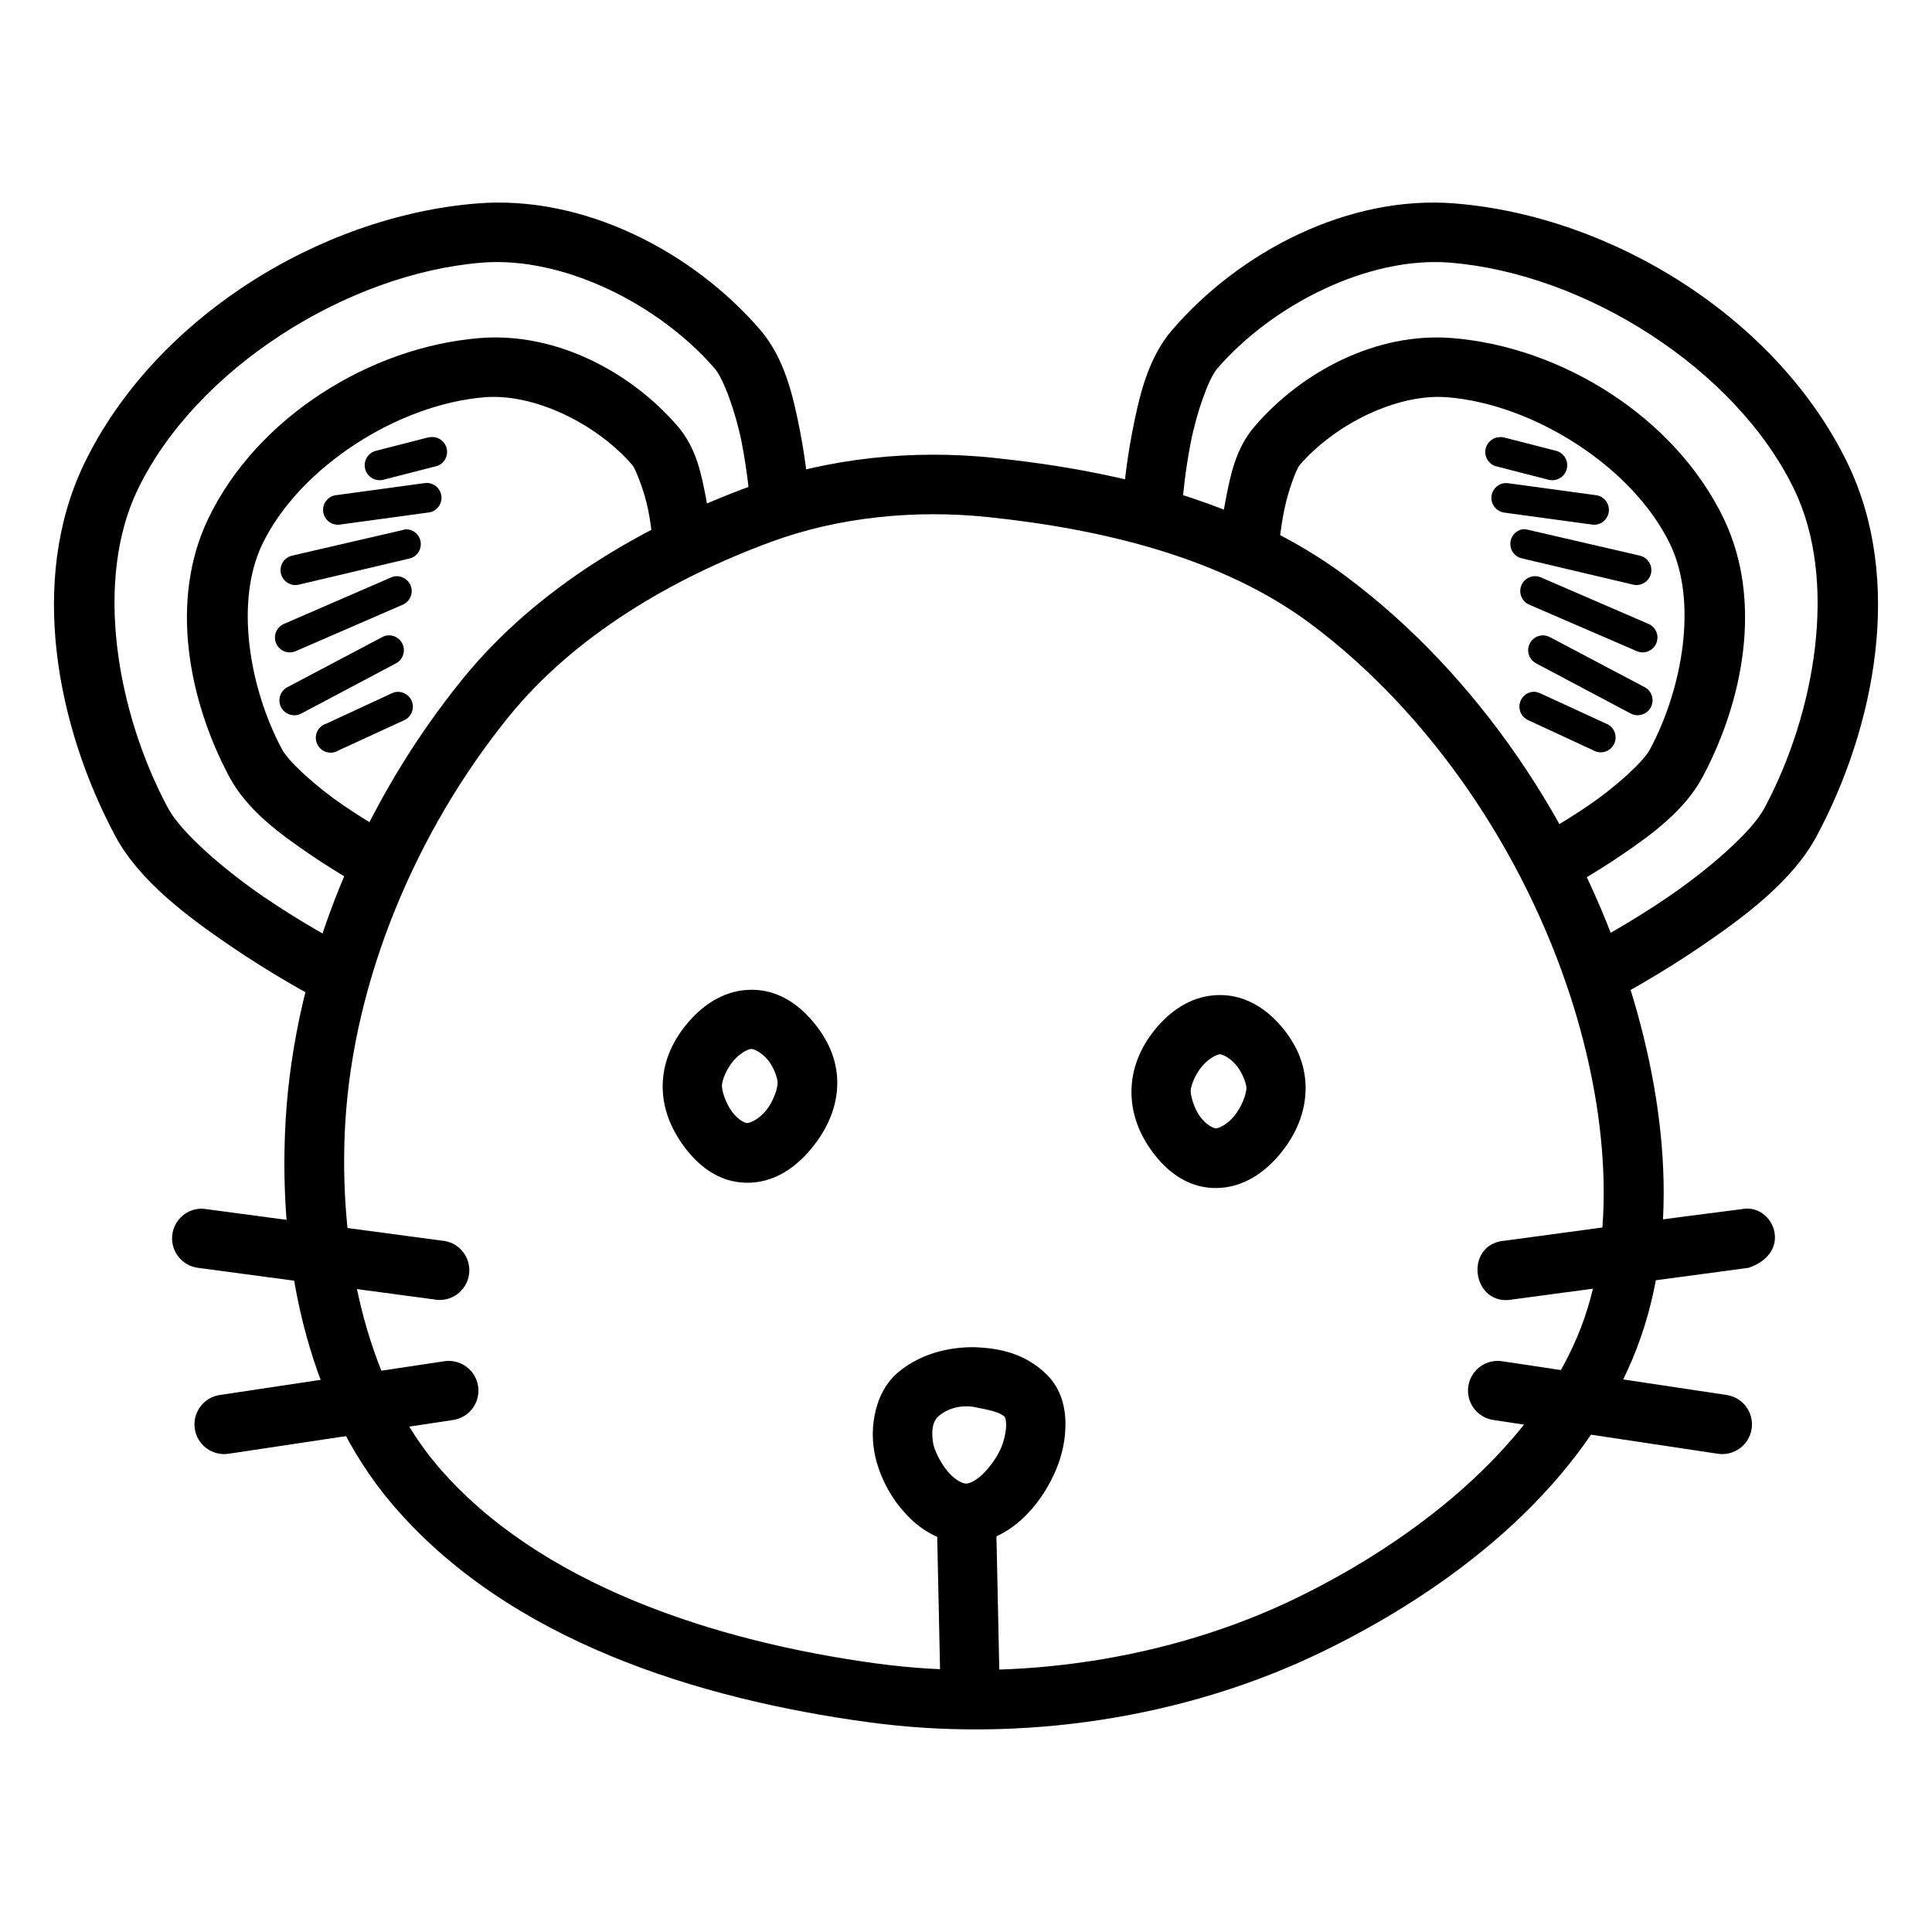 <?xml version="1.0" encoding="UTF-8"?>
<!-- Uploaded to: ICON Repo, www.iconrepo.com, Generator: ICON Repo Mixer Tools -->
<svg fill="#000000" width="800px" height="800px" version="1.1" viewBox="144 144 512 512" xmlns="http://www.w3.org/2000/svg">
 <g>
  <path d="m407.26 265.32c-21.297-2.215-43.777-0.027-64.152 7.438-28.426 10.414-56.773 26.887-76.473 51.137-26.527 32.656-44.559 74.895-46.953 117.27-1.953 34.543 4.82 74.008 28.359 101.58 30.844 36.129 81.066 51.504 125.98 57.645 40.41 5.523 83.973-0.887 120.75-18.828 33.082-16.137 66.645-41.59 81.703-77.055 13.566-31.949 8.93-69.398-1.16-100.76-13.289-41.301-39.473-80.719-74.496-106.92-27.07-20.25-61.477-28.16-93.559-31.496zm-1.625 15.691c30.656 3.191 62.332 10.824 85.77 28.359 31.949 23.898 56.59 60.816 68.918 99.137 9.375 29.137 12.902 63.285 1.625 89.84-12.773 30.086-43.223 53.953-74.148 69.035-33.684 16.426-74.426 22.527-111.69 17.434-42.906-5.867-89.395-21.012-116.11-52.301-19.574-22.93-26.316-58.789-24.523-90.535 2.18-38.469 18.941-78.012 43.465-108.2 17.207-21.184 43.078-36.531 69.617-46.258 17.77-6.512 37.957-8.496 57.066-6.508z"/>
  <path d="m402.03 501.02c-6.863-0.035-13.824 1.793-19.41 6.16-4.148 3.25-6.043 7.731-6.856 11.969-0.816 4.238-0.535 8.488 0.594 12.438 1.387 4.812 3.891 9.484 7.555 13.48 3.664 3.992 8.734 7.473 15.227 7.785 6.414 0.355 11.691-2.648 15.574-6.16 3.879-3.512 6.664-7.793 8.602-11.969 1.648-3.551 2.852-7.652 3.023-12.203 0.18-4.551-0.691-9.996-4.879-14.18-5.797-5.742-12.707-7.113-19.426-7.32zm-0.117 15.805c4.148 0.82 7.043 1.352 8.367 2.672-0.047-0.043 0.418 0.594 0.355 2.441-0.059 1.867-0.695 4.398-1.512 6.16-1.078 2.328-3.078 5.117-5 6.856s-3.438 2.25-4.184 2.207c-0.879-0.043-2.606-0.82-4.414-2.789s-3.41-4.934-4.07-7.207c-0.355-1.309-0.535-3.387-0.238-5 0.297-1.613 1.059-2.387 1.16-2.559 2.867-2.664 6.672-3.231 9.531-2.785z"/>
  <path d="m407.96 546-15.691 0.355 1.047 49.16 15.691-0.355z"/>
  <path d="m343.34 406.3c-7.121-0.059-12.758 3.828-16.734 8.367-3.977 4.539-6.731 10.039-6.973 16.387-0.238 6.316 2.094 11.992 5.695 16.852 3.602 4.863 8.961 9.359 16.27 9.531 7.574 0.18 13.367-4.148 17.434-9.066 4.062-4.922 6.883-10.859 6.856-17.551-0.031-6.281-2.715-11.688-6.508-16.156-3.797-4.469-9.082-8.312-16.039-8.367zm-0.238 15.691h0.117c0.477 0.004 2.465 0.77 4.184 2.789 1.719 2.023 2.664 5.004 2.672 6.16 0.008 1.566-1.141 5.023-3.137 7.438-2 2.414-4.32 3.273-5 3.254-0.418-0.008-2.273-0.75-3.949-3.023-1.68-2.266-2.727-5.582-2.672-6.973 0.047-1.43 1.262-4.481 3.137-6.625 1.875-2.141 3.992-3.027 4.648-3.023z"/>
  <path d="m467.46 407.7c-7.121-0.059-12.645 3.715-16.621 8.25-3.977 4.539-6.731 10.156-6.973 16.504-0.238 6.316 1.977 11.992 5.574 16.852 3.602 4.863 8.961 9.359 16.27 9.531 7.574 0.18 13.484-4.148 17.551-9.066 4.062-4.922 6.766-10.859 6.742-17.551-0.031-6.281-2.594-11.688-6.394-16.156-3.797-4.469-9.199-8.312-16.156-8.367zm-0.117 15.691c0.477 0.004 2.465 0.77 4.184 2.789 1.719 2.023 2.785 5.004 2.789 6.16 0.008 1.566-1.254 5.023-3.254 7.438-2 2.414-4.199 3.273-4.879 3.254-0.418-0.008-2.387-0.75-4.07-3.023-1.68-2.266-2.613-5.582-2.559-6.973 0.047-1.43 1.262-4.481 3.137-6.625 1.875-2.141 3.992-3.027 4.648-3.023z"/>
  <path d="m271.17 233.59c-29.141 2.34-59.051 21.031-71.941 47.766-10.594 21.977-5.039 48.711 5.574 68.57 4.731 8.844 13.574 15.199 21.27 20.453 7.691 5.254 14.527 8.949 14.527 8.949l7.32-13.945s-6.109-3.297-13.016-8.02c-6.906-4.719-14.34-11.363-16.156-14.762-8.789-16.438-12.508-39.289-5.231-54.391 9.828-20.383 35.922-37.086 58.926-38.934 13.32-1.07 29.812 7.156 39.168 18.016 0.781 0.906 3.172 6.805 4.184 11.969s1.281 9.531 1.281 9.531l15.691-1.16s-0.418-5.223-1.629-11.391c-1.207-6.164-2.441-13.355-7.555-19.293-12.492-14.5-32.375-24.969-52.414-23.359z"/>
  <path d="m270.47 197.91c-41.973 3.367-85.645 30.645-104.13 68.918-15 31.059-7.148 70.043 8.25 98.789 6.344 11.844 19.164 21.355 30.449 29.055 11.289 7.699 21.27 13.016 21.27 13.016l7.438-13.945s-9.371-4.922-19.875-12.086c-10.504-7.164-21.91-17.082-25.336-23.477-13.566-25.324-19.695-60.316-8.02-84.492 15.418-31.918 55.387-57.211 91.234-60.086 21.543-1.727 46.98 11.059 61.715 28.125 2.231 2.582 5.535 11.59 7.09 19.527 1.555 7.938 2.094 14.758 2.094 14.758l15.691-1.281s-0.594-7.566-2.328-16.504c-1.75-8.938-4.004-19.234-10.574-26.848-17.875-20.707-46.711-35.734-74.961-33.473z"/>
  <path d="m257.92 259.86c-0.234 0.02-0.469 0.059-0.695 0.121l-13.598 3.488c-1.02 0.262-1.891 0.914-2.426 1.82-0.535 0.902-0.688 1.984-0.426 3 0.262 1.02 0.918 1.891 1.824 2.426 0.902 0.531 1.984 0.684 3 0.422l13.598-3.488c2.144-0.359 3.586-2.387 3.234-4.527-0.352-2.144-2.367-3.598-4.512-3.258z"/>
  <path d="m256.29 272.06-23.012 3.137c-1.082 0.078-2.09 0.598-2.773 1.441-0.688 0.844-0.996 1.934-0.852 3.012 0.145 1.078 0.73 2.047 1.617 2.68 0.883 0.629 1.988 0.867 3.055 0.656l23.012-3.137c1.086-0.078 2.09-0.598 2.777-1.441s0.996-1.934 0.848-3.012c-0.145-1.078-0.727-2.047-1.613-2.68-0.883-0.629-1.992-0.867-3.059-0.656z"/>
  <path d="m251.29 284.27c-0.082 0.039-0.16 0.078-0.238 0.121l-29.637 6.856c-1.027 0.234-1.922 0.875-2.477 1.77-0.555 0.898-0.73 1.98-0.48 3.008 0.246 1.027 0.898 1.91 1.801 2.453 0.906 0.543 1.992 0.703 3.012 0.441l29.52-6.973h0.004c1.895-0.613 3.035-2.551 2.648-4.508-0.387-1.957-2.172-3.316-4.16-3.164z"/>
  <path d="m248.97 296.7c-0.484 0.031-0.953 0.152-1.395 0.355l-28.125 12.203c-1.02 0.375-1.84 1.148-2.269 2.148-0.426 0.996-0.422 2.125 0.012 3.121 0.43 0.996 1.258 1.77 2.277 2.137 1.023 0.363 2.148 0.293 3.117-0.199l28.125-12.203c1.758-0.746 2.727-2.648 2.297-4.508-0.43-1.863-2.133-3.144-4.039-3.047z"/>
  <path d="m246.64 312.39c-0.492 0.07-0.961 0.234-1.395 0.477l-25.102 13.25c-1.926 1.027-2.656 3.422-1.629 5.348 1.027 1.926 3.422 2.652 5.348 1.625l24.988-13.25v0.004c1.719-0.852 2.574-2.812 2.027-4.652-0.543-1.836-2.332-3.012-4.234-2.789z"/>
  <path d="m248.85 327.39c-0.363 0.066-0.715 0.188-1.047 0.355l-17.316 8.02c-1.086 0.332-1.98 1.117-2.445 2.152-0.465 1.035-0.461 2.223 0.012 3.258 0.477 1.031 1.375 1.809 2.465 2.133 1.09 0.32 2.266 0.156 3.223-0.453l17.434-8.02c1.77-0.844 2.648-2.859 2.062-4.727-0.586-1.871-2.457-3.023-4.391-2.711z"/>
  <path d="m528.83 233.59c-20.039-1.605-39.805 8.863-52.301 23.359-5.117 5.938-6.465 13.129-7.672 19.293-1.207 6.164-1.625 11.391-1.625 11.391l15.691 1.16s0.355-4.367 1.391-9.531c1.012-5.164 3.285-11.062 4.07-11.969 9.355-10.855 25.844-19.082 39.168-18.016 23 1.844 49.211 18.551 59.039 38.934 7.281 15.102 3.445 37.953-5.344 54.391-1.816 3.398-9.246 10.039-16.156 14.762-6.906 4.719-13.016 8.02-13.016 8.02l7.438 13.945s6.836-3.688 14.527-8.949c7.691-5.254 16.422-11.609 21.152-20.453 10.617-19.859 16.172-46.594 5.574-68.57-12.887-26.734-42.801-45.426-71.941-47.766z"/>
  <path d="m529.53 197.91c-28.25-2.262-56.973 12.766-74.848 33.473-6.57 7.613-8.824 17.91-10.578 26.848-1.75 8.938-2.328 16.504-2.328 16.504l15.691 1.281s0.535-6.82 2.094-14.758c1.555-7.938 4.742-16.941 6.973-19.527 14.734-17.066 40.168-29.852 61.711-28.125 35.848 2.875 75.816 28.168 91.234 60.086 11.676 24.176 5.664 59.168-7.902 84.492-3.426 6.394-14.949 16.312-25.453 23.477-10.504 7.164-19.875 12.086-19.875 12.086l7.438 13.945s9.98-5.312 21.27-13.016c11.289-7.699 24.105-17.211 30.449-29.055 15.398-28.746 23.25-67.73 8.25-98.789-18.488-38.277-62.16-65.555-104.13-68.918z"/>
  <path d="m541.26 259.86c-1.961 0.148-3.516 1.723-3.637 3.688s1.23 3.719 3.164 4.102l13.598 3.488v-0.004c1.016 0.266 2.098 0.113 3-0.422 0.906-0.535 1.562-1.406 1.824-2.422 0.262-1.02 0.109-2.098-0.426-3.004-0.535-0.902-1.406-1.559-2.426-1.82l-13.598-3.488c-0.488-0.137-1.004-0.176-1.512-0.117z"/>
  <path d="m542.54 272.06c-1.926 0.316-3.328 1.996-3.301 3.945 0.031 1.953 1.484 3.586 3.418 3.844l23.012 3.137c1.066 0.211 2.176-0.027 3.059-0.656 0.887-0.633 1.469-1.602 1.617-2.68 0.145-1.078-0.164-2.168-0.852-3.012s-1.691-1.363-2.777-1.441l-23.012-3.137c-0.383-0.055-0.773-0.055-1.16 0z"/>
  <path d="m547.42 284.27c-1.801 0.355-3.117 1.906-3.172 3.742-0.059 1.836 1.16 3.465 2.938 3.93l29.52 6.973c1.023 0.262 2.106 0.105 3.012-0.441 0.906-0.543 1.555-1.426 1.801-2.453 0.25-1.023 0.078-2.109-0.48-3.004-0.555-0.898-1.445-1.535-2.477-1.77l-29.637-6.856v-0.004c-0.492-0.137-1.004-0.176-1.512-0.117z"/>
  <path d="m550.56 296.7c-1.824 0.117-3.324 1.473-3.629 3.269-0.305 1.801 0.668 3.574 2.348 4.285l28.242 12.203c0.969 0.492 2.094 0.562 3.117 0.195 1.02-0.363 1.848-1.137 2.281-2.133 0.43-0.996 0.434-2.125 0.008-3.121-0.43-1-1.25-1.777-2.269-2.148l-28.242-12.203c-0.582-0.266-1.219-0.391-1.855-0.355z"/>
  <path d="m552.54 312.39c-1.75 0.168-3.176 1.469-3.5 3.195-0.324 1.727 0.535 3.457 2.106 4.246l24.988 13.25c1.926 1.023 4.32 0.297 5.348-1.629 1.023-1.926 0.297-4.32-1.629-5.348l-25.102-13.25c-0.676-0.367-1.441-0.535-2.211-0.473z"/>
  <path d="m549.86 327.39c-1.68 0.316-2.965 1.684-3.176 3.379-0.211 1.699 0.699 3.336 2.25 4.059l17.316 8.02c0.949 0.547 2.086 0.672 3.137 0.344 1.047-0.328 1.91-1.078 2.379-2.07 0.473-0.988 0.508-2.133 0.102-3.152-0.41-1.016-1.227-1.82-2.25-2.211l-17.434-8.02c-0.719-0.355-1.531-0.48-2.324-0.359z"/>
  <path d="m196.2 464.41c-3.848 0.629-6.656 3.988-6.598 7.891 0.059 3.898 2.969 7.168 6.836 7.684l62.527 8.367c2.133 0.426 4.348-0.051 6.117-1.312 1.77-1.266 2.938-3.203 3.227-5.359 0.293-2.156-0.324-4.336-1.695-6.019-1.375-1.688-3.383-2.731-5.555-2.883l-62.527-8.367h0.004c-0.773-0.117-1.559-0.117-2.328 0z"/>
  <path d="m261.75 504.74-59.504 8.949h-0.004c-2.062 0.309-3.922 1.422-5.168 3.102-1.242 1.68-1.766 3.781-1.457 5.848 0.309 2.066 1.426 3.926 3.106 5.168 1.68 1.242 3.781 1.766 5.848 1.457l59.504-8.949c2.066-0.309 3.926-1.426 5.168-3.102 1.246-1.68 1.77-3.785 1.461-5.852-0.309-2.066-1.426-3.922-3.106-5.164-1.68-1.242-3.781-1.766-5.848-1.457z"/>
  <path d="m606.7 464.29c-21.145 2.664-42.574 5.641-63.805 8.488-11.168 0.773-8.887 17.77 2.09 15.574l62.41-8.367c11.562-3.981 6.941-16.055-0.695-15.691z"/>
  <path d="m539.75 504.74c-3.859 0.574-6.715 3.887-6.715 7.785 0 3.902 2.856 7.215 6.715 7.789l59.504 8.949c2.066 0.309 4.172-0.215 5.848-1.457 1.68-1.242 2.797-3.102 3.106-5.168 0.309-2.066-0.215-4.168-1.457-5.848-1.242-1.68-3.102-2.793-5.168-3.102l-59.504-8.949h-0.004c-0.77-0.117-1.555-0.117-2.324 0z"/>
 </g>
</svg>